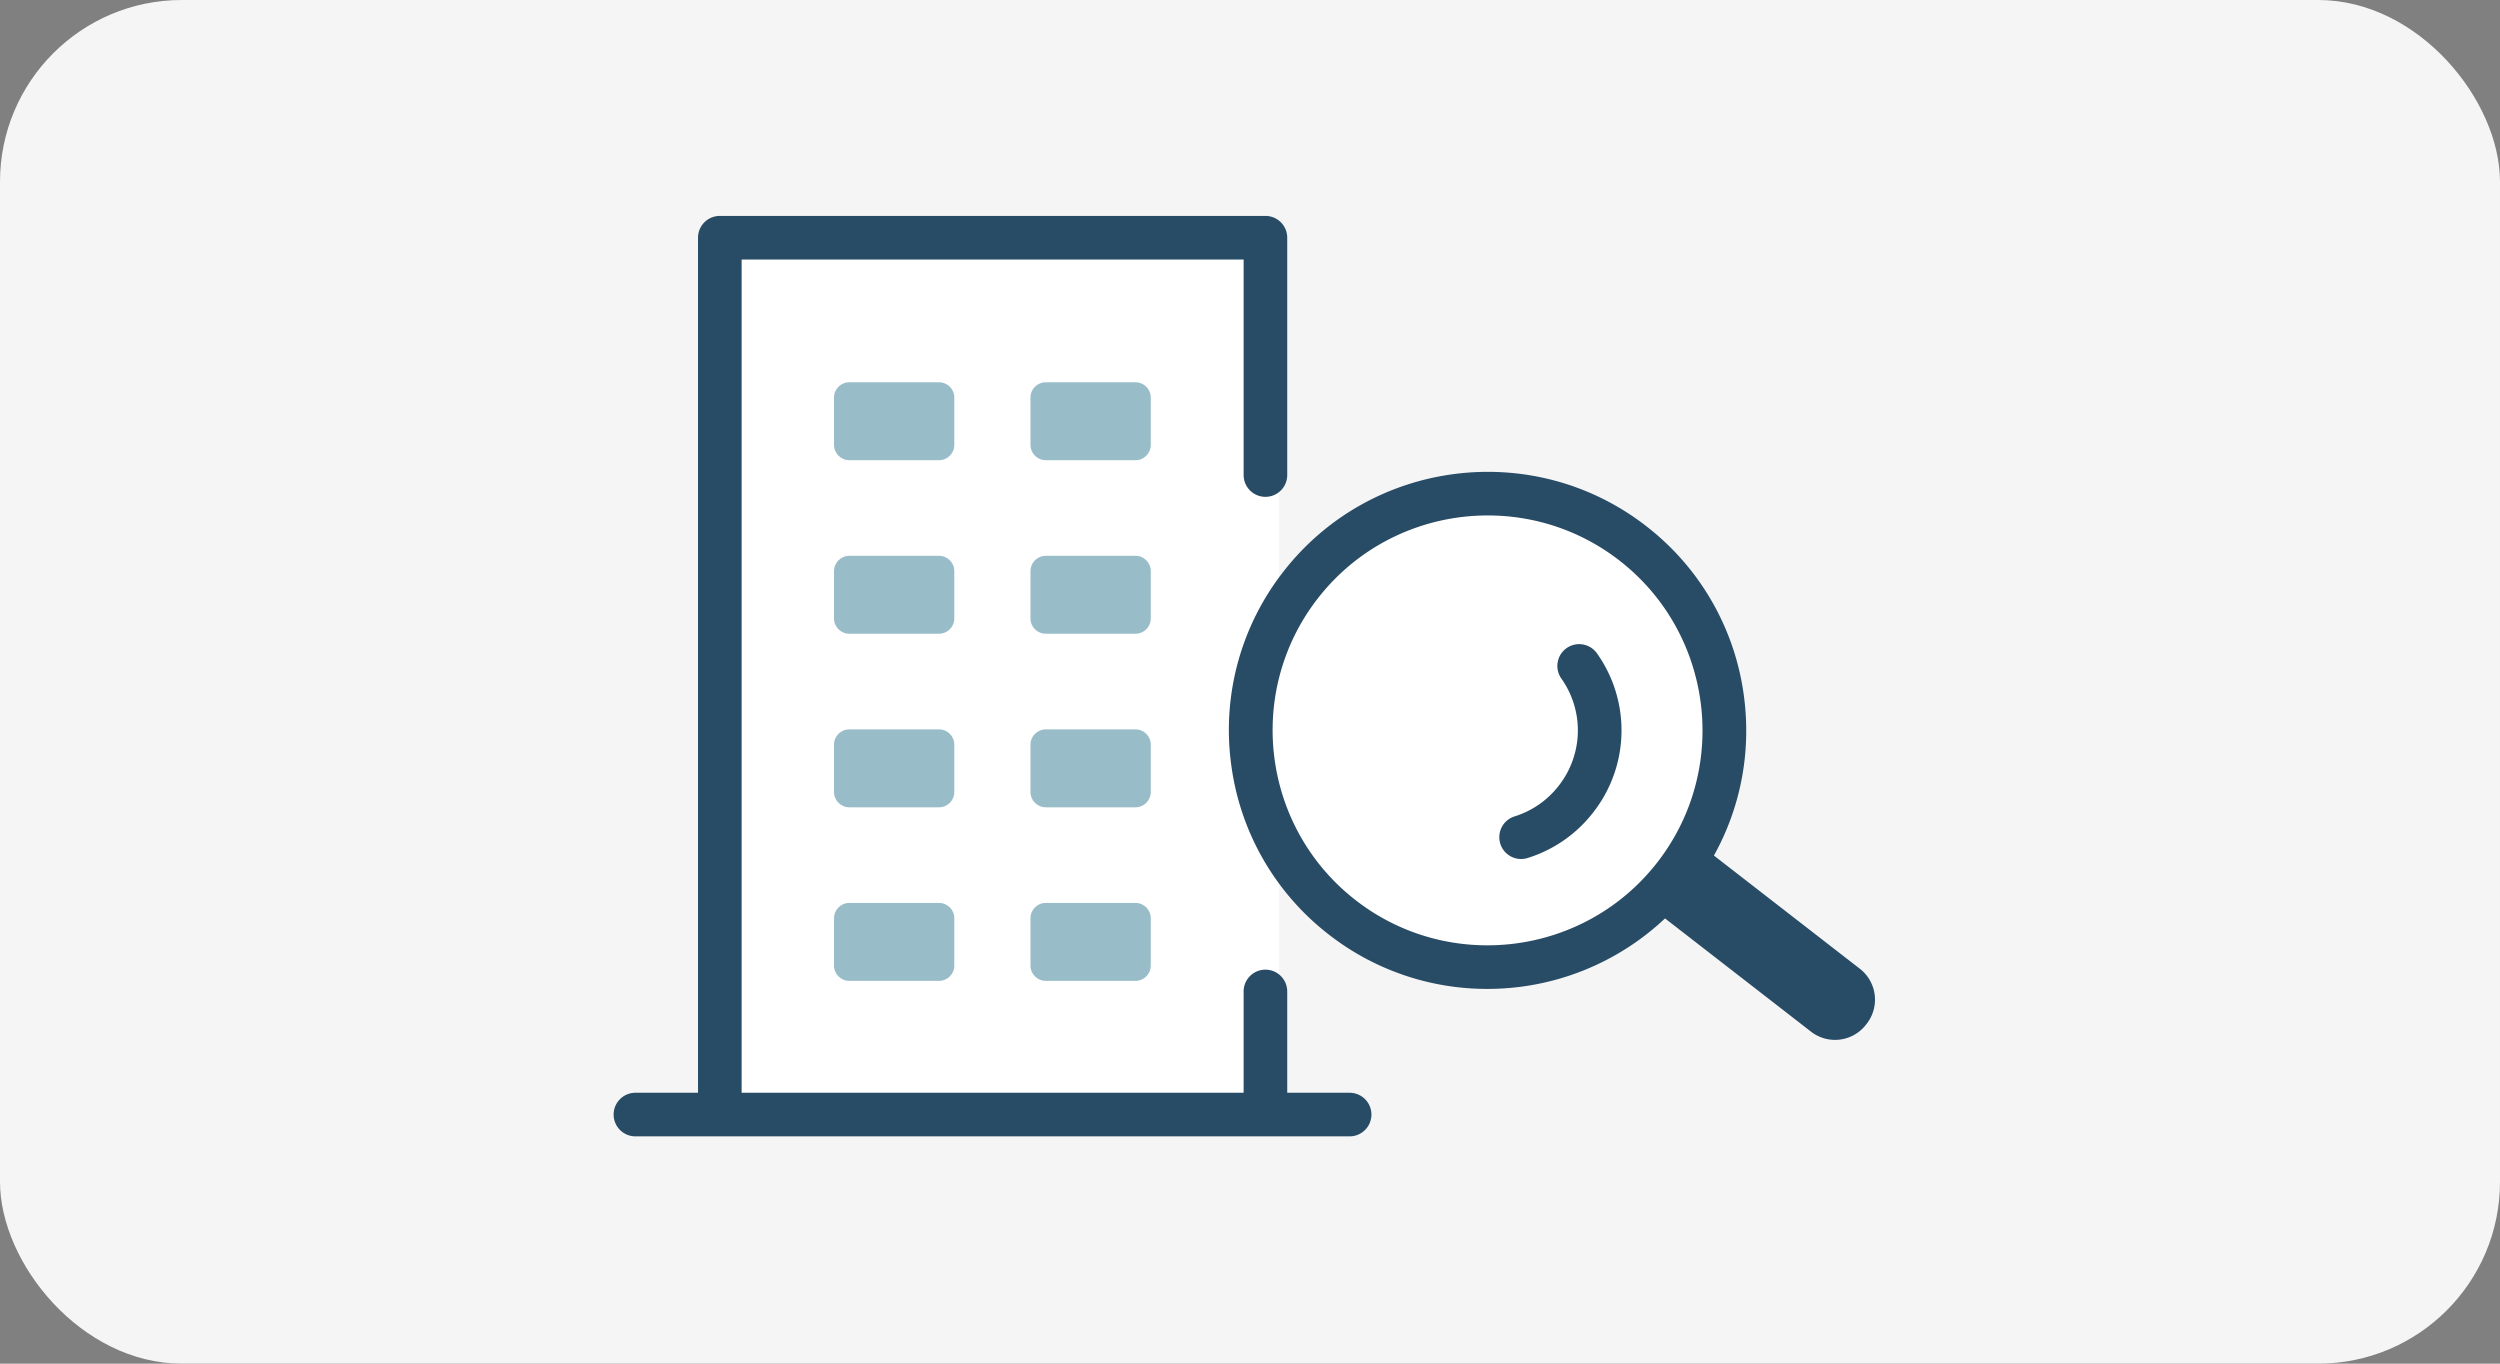 <svg width="220" height="120" fill="none" xmlns="http://www.w3.org/2000/svg"><rect width="100%" height="100%" fill="#808080" stroke="none"/><rect width="220" height="120" rx="16" fill="#F5F5F5"/><g clip-path="url(#clip0_2004_6)"><path d="M130.906 44.184c-8.178 0-15.209 4.89-18.344 11.902V20.35H63.608v77.979h48.954V72.462c3.135 7.012 10.166 11.901 18.344 11.901 11.095 0 20.089-8.994 20.089-20.09 0-11.094-8.994-20.089-20.089-20.089z" fill="#fff"/><path d="M82.635 33.639h-7.899c-.742 0-1.343.601-1.343 1.343v4.17c0 .742.601 1.344 1.343 1.344h7.9c.741 0 1.343-.602 1.343-1.343v-4.17c0-.743-.602-1.344-1.344-1.344zm17.29 0h-7.9c-.741 0-1.343.601-1.343 1.343v4.17c0 .742.602 1.344 1.344 1.344h7.899c.742 0 1.343-.602 1.343-1.343v-4.17c0-.743-.601-1.344-1.343-1.344zm-17.29 15.273h-7.899c-.742 0-1.343.601-1.343 1.343v4.17c0 .742.601 1.344 1.343 1.344h7.899c.742 0 1.343-.602 1.343-1.343v-4.17c0-.743-.601-1.344-1.343-1.344zm17.29 0h-7.9c-.741 0-1.343.601-1.343 1.343v4.17c0 .742.602 1.344 1.344 1.344h7.899c.742 0 1.343-.602 1.343-1.343v-4.17c0-.743-.601-1.344-1.343-1.344zm-17.29 15.273h-7.899c-.742 0-1.343.601-1.343 1.343v4.17c0 .742.601 1.344 1.343 1.344h7.899c.742 0 1.343-.602 1.343-1.344v-4.17c0-.742-.601-1.343-1.343-1.343zm17.29 0h-7.9c-.741 0-1.343.601-1.343 1.343v4.17c0 .742.602 1.344 1.344 1.344h7.899c.742 0 1.343-.602 1.343-1.344v-4.17c0-.742-.601-1.343-1.343-1.343zm-17.29 15.273h-7.899c-.742 0-1.343.602-1.343 1.343v4.17c0 .743.601 1.344 1.343 1.344h7.9c.741 0 1.343-.601 1.343-1.343v-4.17c0-.743-.602-1.344-1.344-1.344zm17.29 0h-7.9c-.741 0-1.343.602-1.343 1.343v4.17c0 .743.602 1.344 1.344 1.344h7.899c.742 0 1.343-.601 1.343-1.343v-4.17c0-.743-.601-1.344-1.343-1.344z" fill="#98BDC8"/><path d="M137.861 57.035a1.919 1.919 0 00-.464 2.673 7.89 7.89 0 01-.222 9.428 7.886 7.886 0 01-3.926 2.718 1.919 1.919 0 001.129 3.667 11.697 11.697 0 005.828-4.033 11.711 11.711 0 00.329-13.99 1.92 1.92 0 00-2.674-.463z" fill="#284B66"/><path d="M163.668 85.251l-12.844-9.962c2.334-4.2 3.275-9.013 2.662-13.87a22.615 22.615 0 00-8.631-15.13c-9.918-7.692-24.242-5.88-31.932 4.036a22.61 22.61 0 00-4.597 16.801 22.616 22.616 0 008.631 15.131 22.64 22.64 0 0013.923 4.767 22.775 22.775 0 0015.642-6.204l12.851 9.968a3.442 3.442 0 004.829-.61l.076-.098a3.442 3.442 0 00-.61-4.829zm-44.359-6.025c-8.245-6.395-9.75-18.306-3.355-26.55 3.725-4.802 9.32-7.317 14.973-7.317 4.052 0 8.134 1.292 11.576 3.962 8.244 6.395 9.749 18.305 3.355 26.55-6.395 8.245-18.306 9.75-26.549 3.355z" fill="#284B66"/><path d="M118.767 96.163h-5.491v-8.915a1.918 1.918 0 00-3.837 0v8.915H65.263V22.837h44.176v18.967a1.918 1.918 0 103.837 0V20.918c0-1.06-.859-1.918-1.919-1.918H63.345c-1.06 0-1.919.859-1.919 1.918v75.245h-5.508a1.918 1.918 0 100 3.837h62.849a1.918 1.918 0 000-3.837z" fill="#284B66"/></g><defs><clipPath id="clip0_2004_6"><path fill="#fff" transform="translate(54 19)" d="M0 0h111v81H0z"/></clipPath></defs></svg>